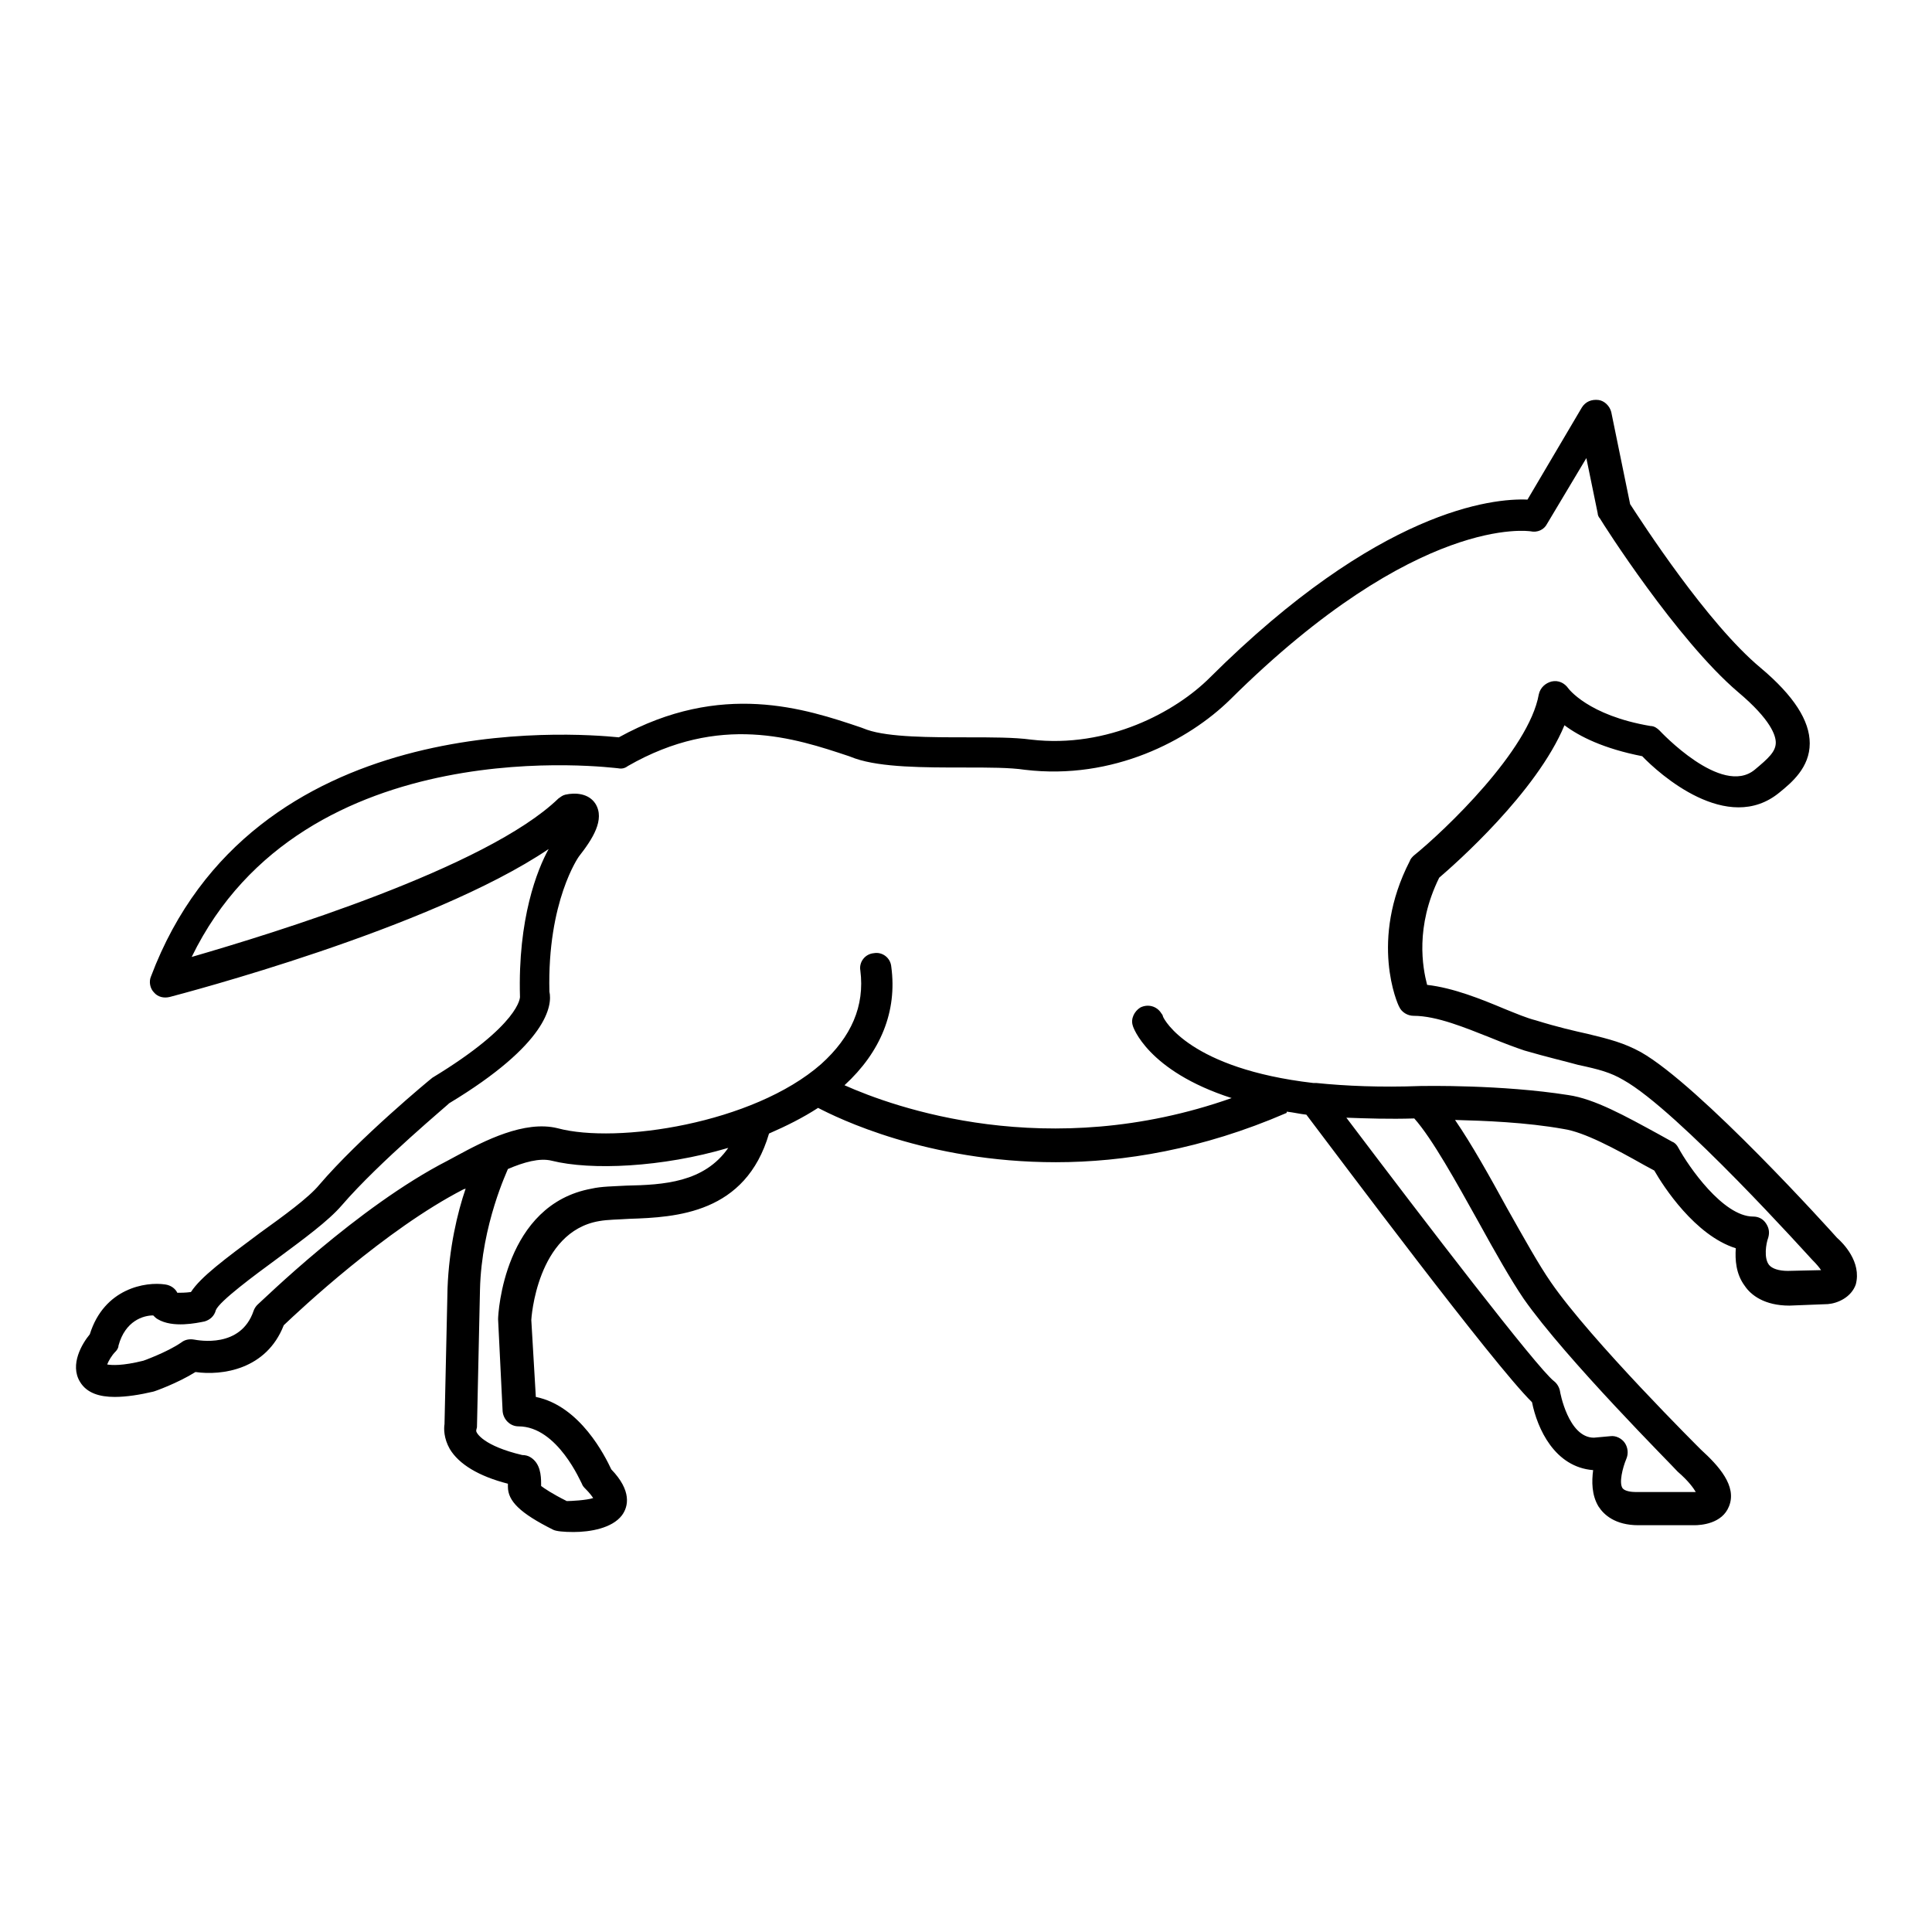 <?xml version="1.0" encoding="utf-8"?>
<!-- Svg Vector Icons : http://www.onlinewebfonts.com/icon -->
<!DOCTYPE svg PUBLIC "-//W3C//DTD SVG 1.1//EN" "http://www.w3.org/Graphics/SVG/1.1/DTD/svg11.dtd">
<svg version="1.1" xmlns="http://www.w3.org/2000/svg" xmlns:xlink="http://www.w3.org/1999/xlink" x="0px" y="0px" viewBox="0 0 256 256" enable-background="new 0 0 256 256" xml:space="preserve">
<g><g><g><path fill="#000000" d="M243.4,164c-0.7-0.8-18.2-20.2-26-24.6c-2.2-1.2-4.1-1.7-7-2.4c-1.8-0.4-4-0.9-6.9-1.8c-1.2-0.3-2.6-0.9-4.1-1.5c-3.1-1.3-6.8-2.8-10.3-3.2c-0.6-2.3-1.6-7.7,1.6-14.2c2.1-1.8,12.9-11.3,16.6-20.2c2,1.5,5.2,3.1,10.3,4.1c2.2,2.3,11.3,10.5,18.2,4.8c1.6-1.3,4-3.3,4-6.5c0-3-2.1-6.3-6.5-10c-7.1-5.9-15.8-19.4-17.3-21.7l-2.5-12.2c-0.2-0.8-0.9-1.5-1.7-1.6c-0.9-0.1-1.7,0.2-2.2,1l-7.2,12.2c-4.6-0.2-19.7,1.3-42.1,23.6c-4.5,4.5-13.5,9.4-23.7,8.2c-2.2-0.3-5.2-0.3-8.4-0.3c-4.9,0-10.4,0-13.3-1l-0.8-0.3c-7.4-2.5-18.5-6.2-32.1,1.3c-6.1-0.6-48.6-3.9-62,31.7c-0.3,0.7-0.1,1.6,0.4,2.1c0.5,0.6,1.3,0.8,2.1,0.6c1.5-0.4,34.5-9,50.2-19.6c-1.5,2.7-4.1,9.2-3.8,19.6c0,0,0.1,3.6-11.6,10.7c-0.4,0.3-9.7,8-15,14.2c-1.4,1.7-4.7,4.1-7.9,6.4c-4.7,3.5-7.8,5.8-9.1,7.8c-0.7,0.1-1.4,0.1-1.8,0.1c-0.3-0.6-0.9-1-1.6-1.1c-2.6-0.4-8.1,0.5-10,6.6c-1,1.2-2.7,4-1.3,6.3c0.9,1.5,2.6,2,4.6,2c1.6,0,3.4-0.3,5.1-0.7c0.1,0,3.2-1.1,5.6-2.6c3.5,0.5,9.4-0.3,11.7-6.2c2.1-2,13.5-12.7,23.8-18l0.3-0.1c-1.1,3.2-2.2,7.9-2.4,13.2l-0.4,18c-0.1,0.6-0.1,1.9,0.7,3.3c1.2,2,3.8,3.6,7.7,4.6c0,0.1,0,0.3,0,0.4c0,1.9,1.6,3.5,6,5.7c0.4,0.2,1.4,0.3,2.7,0.3c2.2,0,5.1-0.5,6.4-2.2c0.9-1.2,1.3-3.3-1.4-6.1c-0.8-1.7-4.1-8.4-10-9.6l-0.6-10.2c0-0.1,0.7-11.7,9-13.1c1.1-0.2,2.5-0.2,4-0.3c6.2-0.2,15.4-0.7,18.5-11.3c2.3-1,4.5-2.1,6.5-3.4c2.5,1.3,14.4,7.2,31.5,7.2c9,0,19.4-1.7,30.5-6.5c0.1,0,0.1-0.1,0.1-0.2c0.9,0.1,1.7,0.3,2.6,0.4c4.4,5.8,24.8,33.1,29.9,38.1c0.7,3.5,3,8.6,8.1,9c-0.2,1.5-0.2,3.3,0.7,4.8c0.7,1.1,2.2,2.5,5.3,2.5h7.3c0,0,0.1,0,0.1,0c0.9,0,3.7-0.2,4.6-2.5c1.1-2.7-1.4-5.4-3.7-7.5c-0.1-0.1-14.6-14.5-19.9-22.2c-1.6-2.3-3.6-5.9-5.8-9.8c-2.3-4.2-4.7-8.5-6.9-11.7c3.8,0.1,9.4,0.3,14.4,1.2c2.7,0.4,6.8,2.6,10.7,4.8l1.3,0.7c1.2,2.1,5.4,8.6,10.8,10.3c-0.1,1.5,0,3.4,1.2,5c0.8,1.2,2.6,2.6,5.9,2.6c0,0,0,0,0,0l5.1-0.2c1.3-0.1,3.1-0.9,3.7-2.6C246.7,167.2,244.2,164.7,243.4,164z M83,157.1c-1.7,0.1-3.3,0.1-4.6,0.4C66.8,159.6,66,174,66,174.8l0.6,12.2c0.1,1.1,1,2,2.1,2c5.2,0,8.3,7.5,8.4,7.6c0.1,0.3,0.3,0.5,0.5,0.7c0.5,0.5,0.8,0.9,1,1.2c-0.9,0.3-3,0.4-3.5,0.4c0,0,0,0,0,0c-2-1-3-1.7-3.4-2c0-0.1,0-0.2,0-0.3c0-1.1-0.1-2.7-1.4-3.5c-0.3-0.2-0.7-0.3-1.1-0.3c-5.1-1.2-6.1-2.9-6.1-3.2c0-0.2,0.1-0.4,0.1-0.5l0.4-18.2c0.2-8.7,3.7-15.9,3.7-16c0,0,0,0,0,0c2.1-0.9,4.2-1.5,5.8-1.1c5.2,1.3,14.6,0.9,23.4-1.7C93.3,156.7,87.9,157,83,157.1z M201.9,172.1c5.6,8,19.8,22.2,20.4,22.9c1.5,1.3,2.1,2.2,2.4,2.7c-0.2,0-0.4,0-0.6,0h-7.4c-0.5,0-1.4-0.1-1.7-0.5c-0.5-0.7,0-2.7,0.5-3.9c0.3-0.7,0.2-1.5-0.2-2.1c-0.4-0.6-1.2-1-1.9-0.9l-2.2,0.2c-3.4,0-4.5-6.1-4.5-6.2c-0.1-0.5-0.4-1-0.8-1.3c-2.2-1.7-17-21-27.5-34.9c2.7,0.1,5.7,0.2,9,0.1c2.4,2.7,5.6,8.5,8.5,13.7C198.1,165.9,200.2,169.6,201.9,172.1z M236.9,168.4c-1.2,0-2.1-0.3-2.5-0.8c-0.7-0.9-0.4-2.8-0.1-3.6c0.2-0.7,0.1-1.3-0.3-1.9c-0.4-0.6-1-0.9-1.7-0.9c-4,0-8.6-6.7-9.9-9.1c-0.2-0.4-0.5-0.7-0.8-0.8l-1.8-1c-4.4-2.4-8.5-4.7-12-5.2c-8.9-1.4-19-1.2-19.5-1.2c-5.4,0.2-10,0-13.9-0.4c-0.1,0-0.2,0-0.4,0c-16.3-1.9-19.7-8.3-19.9-8.8c0-0.1-0.1-0.3-0.2-0.4c-0.6-1-1.8-1.3-2.8-0.8c-0.8,0.5-1.3,1.5-1,2.4c0,0.1,1.9,6,13.1,9.6c-24.4,8.6-44.8,1.2-51.3-1.7c4.8-4.4,7-9.8,6.2-15.7c-0.1-1.2-1.2-2-2.3-1.8c-1.2,0.1-2,1.2-1.8,2.3c0.6,4.7-1.2,8.8-5.2,12.4c-9,7.9-27.1,10.6-34.9,8.5c-4.4-1.1-9.8,1.7-13.3,3.6l-1.3,0.7c-11.9,6.1-24.6,18.6-25.2,19.1c-0.2,0.2-0.4,0.5-0.5,0.8c-1.7,5-7.3,3.9-7.9,3.8c-0.6-0.1-1.2,0-1.7,0.4c-1.9,1.3-5,2.4-5,2.4c-2.8,0.7-4.2,0.6-4.8,0.5c0.2-0.5,0.6-1.2,1.1-1.7c0.2-0.2,0.4-0.5,0.4-0.8c0.9-3.3,3.3-4,4.6-4c0.2,0.2,0.4,0.4,0.6,0.5c2,1.2,5.2,0.5,6.2,0.3c0.7-0.2,1.3-0.7,1.5-1.5c0.5-1.2,5.1-4.6,8.1-6.8c3.5-2.6,6.8-5,8.6-7.1c5-5.8,14.3-13.5,14.2-13.5c13.1-7.9,13.7-13,13.3-14.8c-0.3-12,3.9-17.9,3.9-17.9c1.8-2.3,3.5-4.9,2.2-7c-0.9-1.4-2.7-1.5-4-1.2c-0.4,0.1-0.6,0.3-0.9,0.5c-9.5,9.2-37.9,17.9-48.6,21c14.9-30.6,56.1-25,56.5-25c0.5,0.1,0.9,0,1.3-0.3c12.2-7,22.1-3.7,29.3-1.3l0.8,0.3c3.5,1.2,9.1,1.2,14.6,1.2c3.1,0,5.9,0,7.9,0.3c11.7,1.4,21.7-3.9,27.2-9.3c24.9-24.7,39.7-22.3,39.8-22.3c0.9,0.2,1.8-0.2,2.2-1l5.2-8.7l1.5,7.3c0,0.2,0.1,0.5,0.3,0.7c0.4,0.7,10.2,16.1,18.3,23c4.4,3.7,5,5.8,5,6.7c0,1.2-1,2.1-2.8,3.6c-4.4,3.6-12.5-5.1-12.6-5.2c-0.3-0.3-0.7-0.6-1.2-0.6c-8.3-1.4-10.9-5-10.9-5c-0.5-0.7-1.3-1.1-2.2-0.9c-0.8,0.2-1.5,0.8-1.7,1.7c-1.3,7.4-12.4,18-16.6,21.4c-0.2,0.2-0.4,0.4-0.5,0.7c-5.4,10.5-1.6,19-1.4,19.3c0.3,0.7,1.1,1.2,1.9,1.2c3.1,0,6.9,1.6,10.2,2.9c1.7,0.7,3.3,1.3,4.5,1.7c3.1,0.9,5.3,1.4,7.1,1.9c2.8,0.6,4.3,1,6,2c7.2,4,24.7,23.5,25,23.8c0.7,0.7,1,1.1,1.2,1.4L236.9,168.4z"/></g><g></g><g></g><g></g><g></g><g></g><g></g><g></g><g></g><g></g><g></g><g></g><g></g><g></g><g></g><g></g></g></g>
</svg>